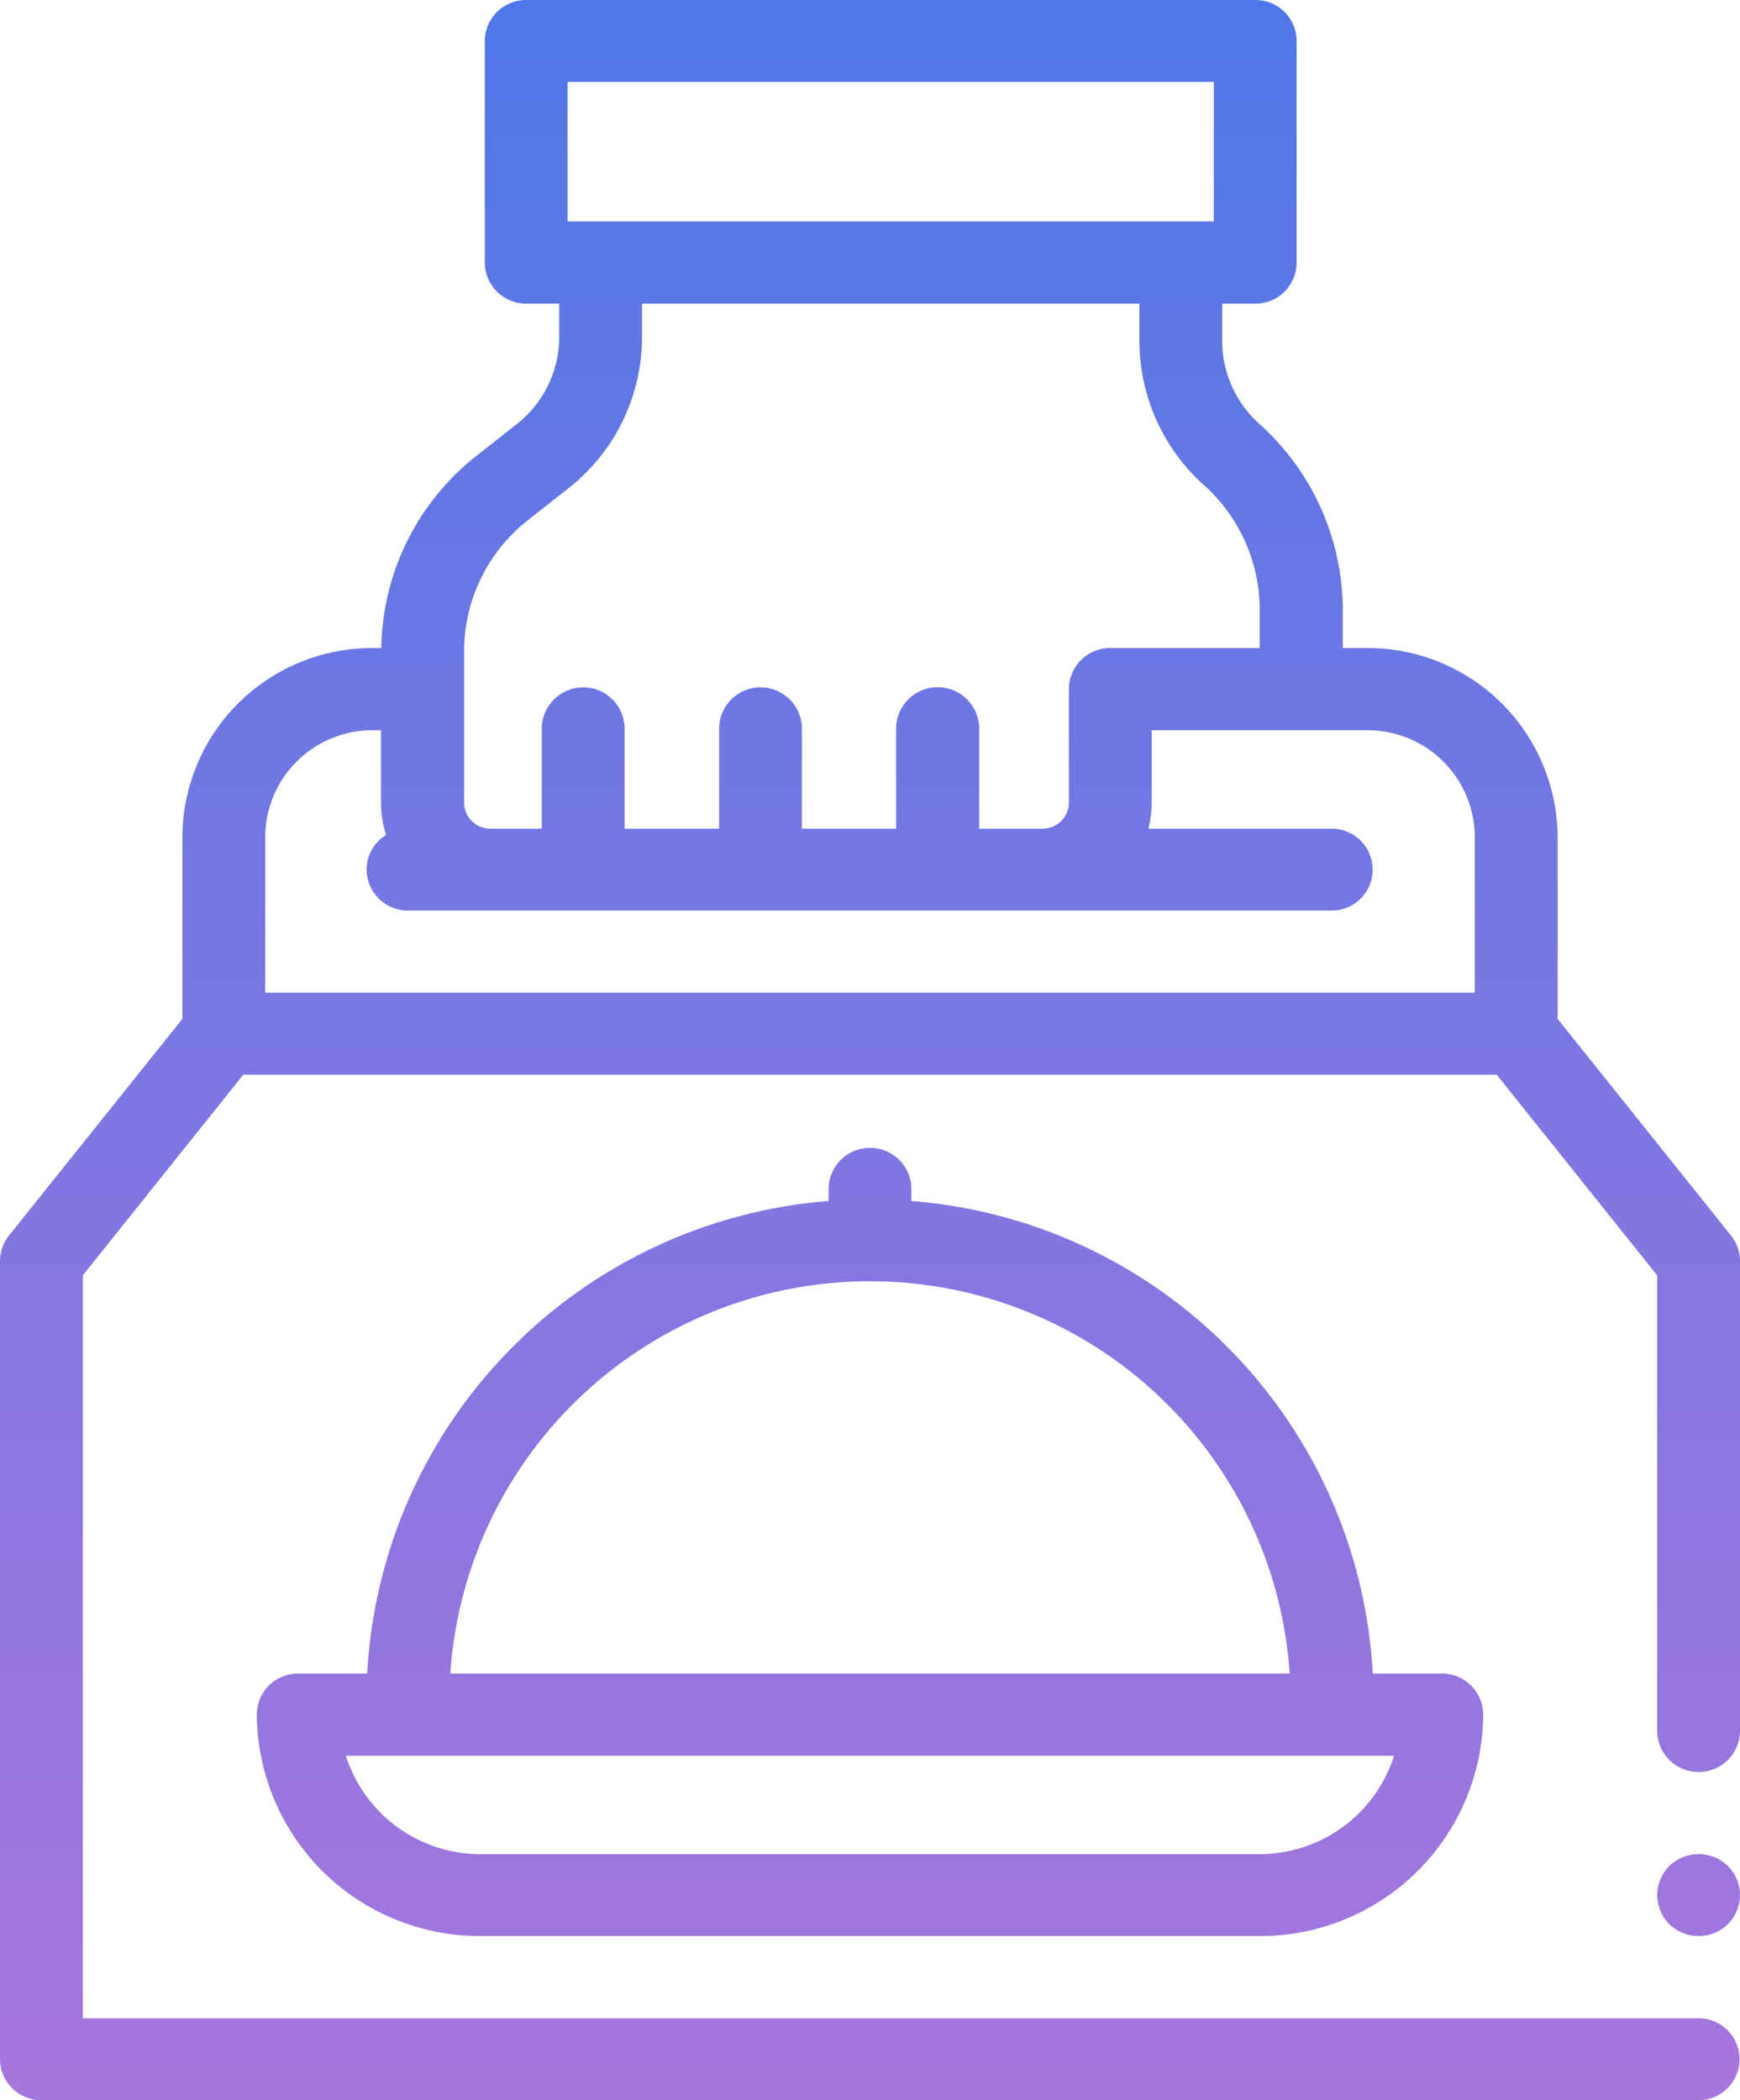 <svg xmlns="http://www.w3.org/2000/svg" xmlns:xlink="http://www.w3.org/1999/xlink" width="58" height="70" viewBox="0 0 58 70">
  <defs>
    <style>
      .cls-1 {
        fill-rule: evenodd;
        fill: url(#linear-gradient);
      }
    </style>
    <linearGradient id="linear-gradient" x1="2913" y1="2348" x2="2913" y2="2278" gradientUnits="userSpaceOnUse">
      <stop offset="0" stop-color="#a776dd"/>
      <stop offset="1" stop-color="#5077e7"/>
    </linearGradient>
  </defs>
  <path id="Skipz" class="cls-1" d="M2940.62,2337.06a1.372,1.372,0,0,0,1.38-1.36v-15.67a1.4,1.4,0,0,0-.3-0.85l-5.78-7.22v-6.07a6.327,6.327,0,0,0-6.35-6.29h-0.81v-1.27a8.355,8.355,0,0,0-2.78-6.2,3.71,3.71,0,0,1-1.24-2.76v-1.25h1.1a1.368,1.368,0,0,0,1.38-1.37v-7.38a1.368,1.368,0,0,0-1.38-1.37h-24.3a1.374,1.374,0,0,0-1.38,1.37v7.38a1.374,1.374,0,0,0,1.38,1.37h1.1v1.11a3.691,3.691,0,0,1-1.42,2.91l-1.32,1.04a8.3,8.3,0,0,0-3.19,6.42h-0.28a6.321,6.321,0,0,0-6.35,6.29v6.07l-5.78,7.22a1.4,1.4,0,0,0-.3.85v26.6a1.374,1.374,0,0,0,1.38,1.37h55.24a1.365,1.365,0,1,0,0-2.73h-53.86v-24.76l5.35-6.69h41.78l5.35,6.69v15.19A1.372,1.372,0,0,0,2940.62,2337.06Zm-37.7-56.33h21.54v4.65h-21.54v-4.65Zm-3.45,19a5.561,5.561,0,0,1,2.15-4.41l1.32-1.04a6.4,6.4,0,0,0,2.46-5.05v-1.11h16.58v1.25a6.467,6.467,0,0,0,2.14,4.79,5.589,5.589,0,0,1,1.87,4.17v1.27h-4.98a1.374,1.374,0,0,0-1.38,1.37v3.78a0.873,0.873,0,0,1-.88.87h-2.11v-3.33a1.385,1.385,0,0,0-2.77,0v3.33h-3.14v-3.33a1.38,1.38,0,0,0-2.76,0v3.33h-3.15v-3.33a1.38,1.38,0,0,0-2.76,0v3.33h-1.72a0.871,0.871,0,0,1-.87-0.87v-5.02Zm33.69,11.36h-40.32v-5.2a3.572,3.572,0,0,1,3.59-3.55h0.27v2.41a3.489,3.489,0,0,0,.17,1.08,1.357,1.357,0,0,0-.65,1.15,1.376,1.376,0,0,0,1.39,1.37h30.78a1.365,1.365,0,1,0,0-2.73h-6.11a3.576,3.576,0,0,0,.11-0.87v-2.41h7.18a3.572,3.572,0,0,1,3.59,3.55v5.2Zm-20.16,5.17a1.374,1.374,0,0,0-1.38,1.37v0.4a16.71,16.71,0,0,0-15.38,15.75h-2.3a1.374,1.374,0,0,0-1.38,1.37,7.431,7.431,0,0,0,7.46,7.38h25.96a7.431,7.431,0,0,0,7.46-7.38,1.374,1.374,0,0,0-1.38-1.37h-2.3a16.71,16.71,0,0,0-15.38-15.75v-0.4A1.374,1.374,0,0,0,2913,2316.26Zm12.98,23.54h-25.96a4.707,4.707,0,0,1-4.49-3.28h34.94A4.707,4.707,0,0,1,2925.98,2339.8Zm1.01-6.02h-27.98A14.022,14.022,0,0,1,2926.99,2333.78Zm13.63,6.02a1.393,1.393,0,0,0-.98.4,1.371,1.371,0,0,0-.4.96,1.4,1.4,0,0,0,.4.97,1.4,1.4,0,0,0,1.96,0,1.4,1.4,0,0,0,.4-0.97,1.371,1.371,0,0,0-.4-0.96A1.393,1.393,0,0,0,2940.62,2339.8Z" transform="translate(-2884 -2278)"/>
</svg>
